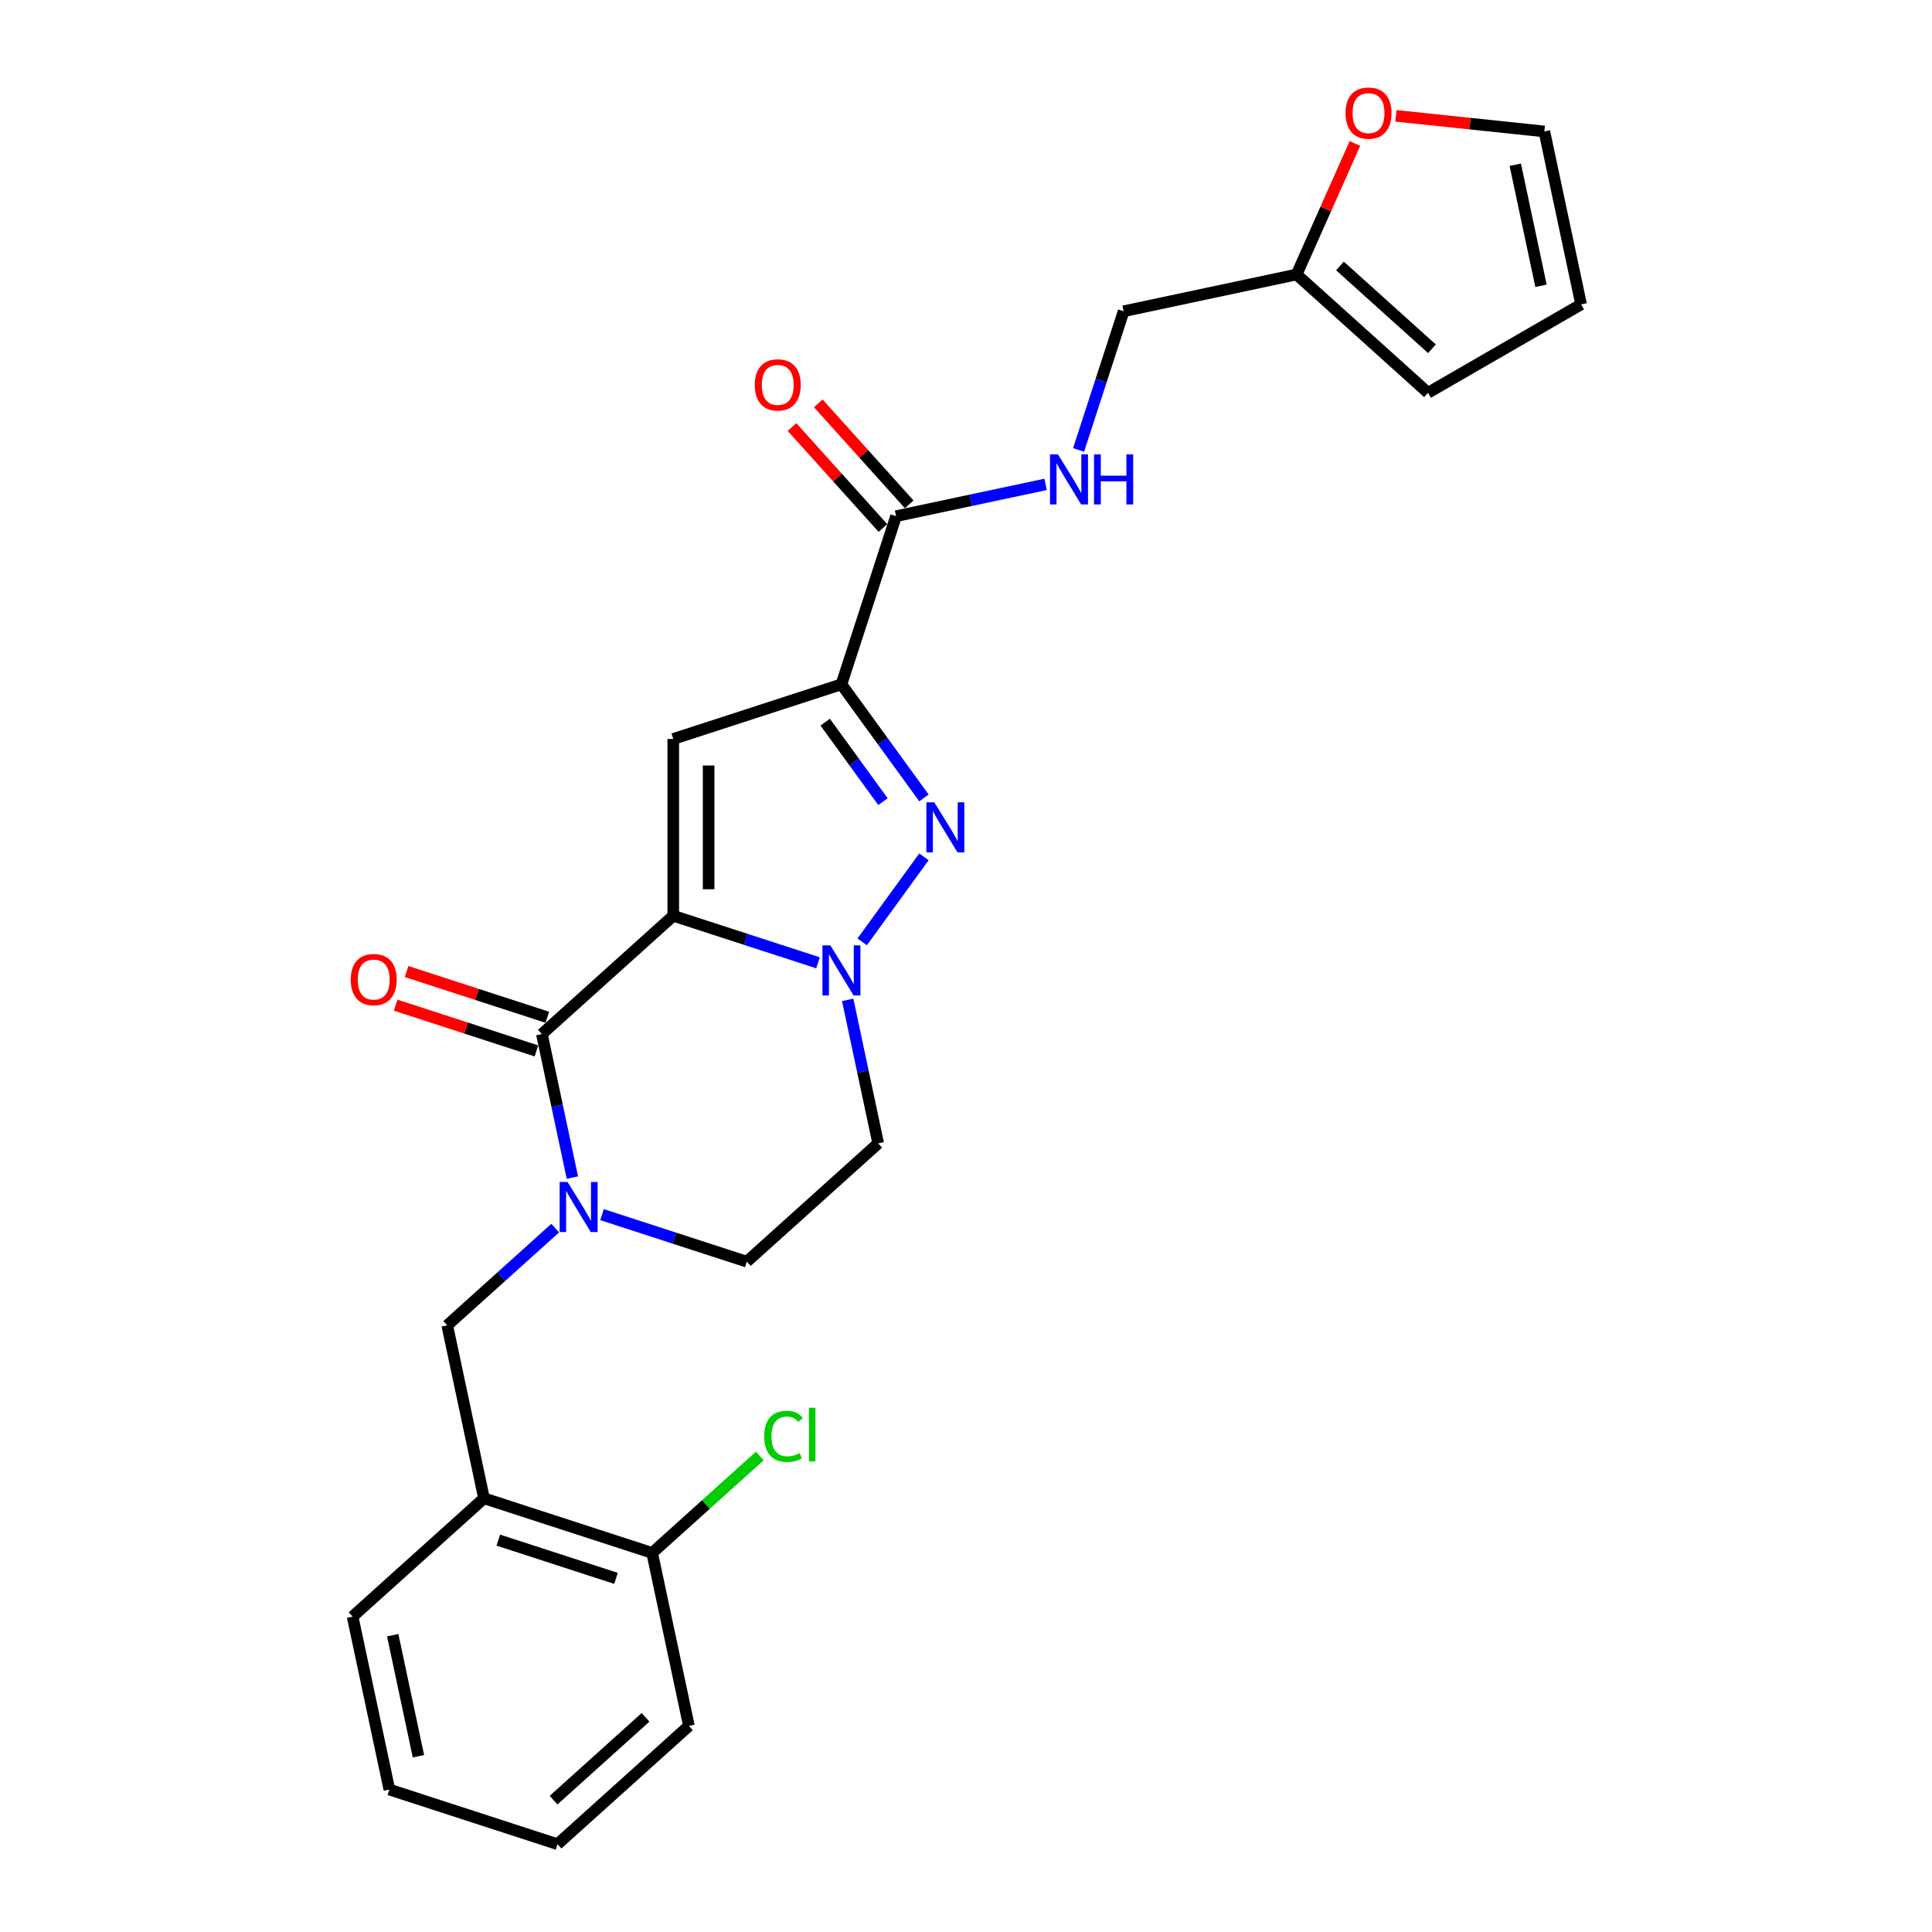 <?xml version='1.0' encoding='iso-8859-1'?>
<svg version='1.1' baseProfile='full'
              xmlns='http://www.w3.org/2000/svg'
                      xmlns:rdkit='http://www.rdkit.org/xml'
                      xmlns:xlink='http://www.w3.org/1999/xlink'
                  xml:space='preserve'
width='1000px' height='1000px' viewBox='0 0 1000 1000'>
<!-- END OF HEADER -->
<rect style='opacity:1.0;fill:#FFFFFF;stroke:none' width='1000' height='1000' x='0' y='0'> </rect>
<path class='bond-0' d='M 478.235,412.998 L 456.878,383.602' style='fill:none;fill-rule:evenodd;stroke:#0000FF;stroke-width:6px;stroke-linecap:butt;stroke-linejoin:miter;stroke-opacity:1' />
<path class='bond-0' d='M 456.878,383.602 L 435.52,354.206' style='fill:none;fill-rule:evenodd;stroke:#000000;stroke-width:6px;stroke-linecap:butt;stroke-linejoin:miter;stroke-opacity:1' />
<path class='bond-0' d='M 457.02,414.937 L 442.07,394.36' style='fill:none;fill-rule:evenodd;stroke:#0000FF;stroke-width:6px;stroke-linecap:butt;stroke-linejoin:miter;stroke-opacity:1' />
<path class='bond-0' d='M 442.07,394.36 L 427.12,373.783' style='fill:none;fill-rule:evenodd;stroke:#000000;stroke-width:6px;stroke-linecap:butt;stroke-linejoin:miter;stroke-opacity:1' />
<path class='bond-1' d='M 478.235,443.491 L 446.255,487.508' style='fill:none;fill-rule:evenodd;stroke:#0000FF;stroke-width:6px;stroke-linecap:butt;stroke-linejoin:miter;stroke-opacity:1' />
<path class='bond-2' d='M 435.52,354.206 L 348.482,382.486' style='fill:none;fill-rule:evenodd;stroke:#000000;stroke-width:6px;stroke-linecap:butt;stroke-linejoin:miter;stroke-opacity:1' />
<path class='bond-3' d='M 435.52,354.206 L 463.801,267.168' style='fill:none;fill-rule:evenodd;stroke:#000000;stroke-width:6px;stroke-linecap:butt;stroke-linejoin:miter;stroke-opacity:1' />
<path class='bond-4' d='M 348.482,382.486 L 348.482,474.003' style='fill:none;fill-rule:evenodd;stroke:#000000;stroke-width:6px;stroke-linecap:butt;stroke-linejoin:miter;stroke-opacity:1' />
<path class='bond-4' d='M 366.786,396.214 L 366.786,460.276' style='fill:none;fill-rule:evenodd;stroke:#000000;stroke-width:6px;stroke-linecap:butt;stroke-linejoin:miter;stroke-opacity:1' />
<path class='bond-5' d='M 423.403,498.346 L 385.943,486.175' style='fill:none;fill-rule:evenodd;stroke:#0000FF;stroke-width:6px;stroke-linecap:butt;stroke-linejoin:miter;stroke-opacity:1' />
<path class='bond-5' d='M 385.943,486.175 L 348.482,474.003' style='fill:none;fill-rule:evenodd;stroke:#000000;stroke-width:6px;stroke-linecap:butt;stroke-linejoin:miter;stroke-opacity:1' />
<path class='bond-6' d='M 438.761,517.53 L 446.654,554.665' style='fill:none;fill-rule:evenodd;stroke:#0000FF;stroke-width:6px;stroke-linecap:butt;stroke-linejoin:miter;stroke-opacity:1' />
<path class='bond-6' d='M 446.654,554.665 L 454.548,591.801' style='fill:none;fill-rule:evenodd;stroke:#000000;stroke-width:6px;stroke-linecap:butt;stroke-linejoin:miter;stroke-opacity:1' />
<path class='bond-7' d='M 348.482,474.003 L 280.472,535.24' style='fill:none;fill-rule:evenodd;stroke:#000000;stroke-width:6px;stroke-linecap:butt;stroke-linejoin:miter;stroke-opacity:1' />
<path class='bond-8' d='M 280.472,535.24 L 288.365,572.375' style='fill:none;fill-rule:evenodd;stroke:#000000;stroke-width:6px;stroke-linecap:butt;stroke-linejoin:miter;stroke-opacity:1' />
<path class='bond-8' d='M 288.365,572.375 L 296.259,609.51' style='fill:none;fill-rule:evenodd;stroke:#0000FF;stroke-width:6px;stroke-linecap:butt;stroke-linejoin:miter;stroke-opacity:1' />
<path class='bond-9' d='M 283.3,526.536 L 246.874,514.701' style='fill:none;fill-rule:evenodd;stroke:#000000;stroke-width:6px;stroke-linecap:butt;stroke-linejoin:miter;stroke-opacity:1' />
<path class='bond-9' d='M 246.874,514.701 L 210.447,502.865' style='fill:none;fill-rule:evenodd;stroke:#FF0000;stroke-width:6px;stroke-linecap:butt;stroke-linejoin:miter;stroke-opacity:1' />
<path class='bond-9' d='M 277.644,543.944 L 241.218,532.108' style='fill:none;fill-rule:evenodd;stroke:#000000;stroke-width:6px;stroke-linecap:butt;stroke-linejoin:miter;stroke-opacity:1' />
<path class='bond-9' d='M 241.218,532.108 L 204.791,520.272' style='fill:none;fill-rule:evenodd;stroke:#FF0000;stroke-width:6px;stroke-linecap:butt;stroke-linejoin:miter;stroke-opacity:1' />
<path class='bond-10' d='M 311.616,628.694 L 349.077,640.866' style='fill:none;fill-rule:evenodd;stroke:#0000FF;stroke-width:6px;stroke-linecap:butt;stroke-linejoin:miter;stroke-opacity:1' />
<path class='bond-10' d='M 349.077,640.866 L 386.537,653.037' style='fill:none;fill-rule:evenodd;stroke:#000000;stroke-width:6px;stroke-linecap:butt;stroke-linejoin:miter;stroke-opacity:1' />
<path class='bond-11' d='M 287.383,635.667 L 259.436,660.831' style='fill:none;fill-rule:evenodd;stroke:#0000FF;stroke-width:6px;stroke-linecap:butt;stroke-linejoin:miter;stroke-opacity:1' />
<path class='bond-11' d='M 259.436,660.831 L 231.489,685.994' style='fill:none;fill-rule:evenodd;stroke:#000000;stroke-width:6px;stroke-linecap:butt;stroke-linejoin:miter;stroke-opacity:1' />
<path class='bond-12' d='M 386.537,653.037 L 454.548,591.801' style='fill:none;fill-rule:evenodd;stroke:#000000;stroke-width:6px;stroke-linecap:butt;stroke-linejoin:miter;stroke-opacity:1' />
<path class='bond-13' d='M 463.801,267.168 L 502.501,258.942' style='fill:none;fill-rule:evenodd;stroke:#000000;stroke-width:6px;stroke-linecap:butt;stroke-linejoin:miter;stroke-opacity:1' />
<path class='bond-13' d='M 502.501,258.942 L 541.201,250.716' style='fill:none;fill-rule:evenodd;stroke:#0000FF;stroke-width:6px;stroke-linecap:butt;stroke-linejoin:miter;stroke-opacity:1' />
<path class='bond-14' d='M 470.602,261.044 L 447.076,234.916' style='fill:none;fill-rule:evenodd;stroke:#000000;stroke-width:6px;stroke-linecap:butt;stroke-linejoin:miter;stroke-opacity:1' />
<path class='bond-14' d='M 447.076,234.916 L 423.55,208.788' style='fill:none;fill-rule:evenodd;stroke:#FF0000;stroke-width:6px;stroke-linecap:butt;stroke-linejoin:miter;stroke-opacity:1' />
<path class='bond-14' d='M 457,273.292 L 433.474,247.163' style='fill:none;fill-rule:evenodd;stroke:#000000;stroke-width:6px;stroke-linecap:butt;stroke-linejoin:miter;stroke-opacity:1' />
<path class='bond-14' d='M 433.474,247.163 L 409.948,221.035' style='fill:none;fill-rule:evenodd;stroke:#FF0000;stroke-width:6px;stroke-linecap:butt;stroke-linejoin:miter;stroke-opacity:1' />
<path class='bond-15' d='M 558.272,232.894 L 569.935,196.998' style='fill:none;fill-rule:evenodd;stroke:#0000FF;stroke-width:6px;stroke-linecap:butt;stroke-linejoin:miter;stroke-opacity:1' />
<path class='bond-15' d='M 569.935,196.998 L 581.598,161.103' style='fill:none;fill-rule:evenodd;stroke:#000000;stroke-width:6px;stroke-linecap:butt;stroke-linejoin:miter;stroke-opacity:1' />
<path class='bond-16' d='M 671.115,142.075 L 581.598,161.103' style='fill:none;fill-rule:evenodd;stroke:#000000;stroke-width:6px;stroke-linecap:butt;stroke-linejoin:miter;stroke-opacity:1' />
<path class='bond-17' d='M 671.115,142.075 L 686.211,108.171' style='fill:none;fill-rule:evenodd;stroke:#000000;stroke-width:6px;stroke-linecap:butt;stroke-linejoin:miter;stroke-opacity:1' />
<path class='bond-17' d='M 686.211,108.171 L 701.306,74.266' style='fill:none;fill-rule:evenodd;stroke:#FF0000;stroke-width:6px;stroke-linecap:butt;stroke-linejoin:miter;stroke-opacity:1' />
<path class='bond-18' d='M 671.115,142.075 L 739.126,203.312' style='fill:none;fill-rule:evenodd;stroke:#000000;stroke-width:6px;stroke-linecap:butt;stroke-linejoin:miter;stroke-opacity:1' />
<path class='bond-18' d='M 693.564,137.659 L 741.171,180.524' style='fill:none;fill-rule:evenodd;stroke:#000000;stroke-width:6px;stroke-linecap:butt;stroke-linejoin:miter;stroke-opacity:1' />
<path class='bond-19' d='M 356.582,893.309 L 288.571,954.545' style='fill:none;fill-rule:evenodd;stroke:#000000;stroke-width:6px;stroke-linecap:butt;stroke-linejoin:miter;stroke-opacity:1' />
<path class='bond-19' d='M 334.133,888.892 L 286.526,931.758' style='fill:none;fill-rule:evenodd;stroke:#000000;stroke-width:6px;stroke-linecap:butt;stroke-linejoin:miter;stroke-opacity:1' />
<path class='bond-20' d='M 356.582,893.309 L 337.554,803.791' style='fill:none;fill-rule:evenodd;stroke:#000000;stroke-width:6px;stroke-linecap:butt;stroke-linejoin:miter;stroke-opacity:1' />
<path class='bond-21' d='M 288.571,954.545 L 201.534,926.265' style='fill:none;fill-rule:evenodd;stroke:#000000;stroke-width:6px;stroke-linecap:butt;stroke-linejoin:miter;stroke-opacity:1' />
<path class='bond-22' d='M 201.534,926.265 L 182.506,836.748' style='fill:none;fill-rule:evenodd;stroke:#000000;stroke-width:6px;stroke-linecap:butt;stroke-linejoin:miter;stroke-opacity:1' />
<path class='bond-22' d='M 216.583,909.032 L 203.264,846.37' style='fill:none;fill-rule:evenodd;stroke:#000000;stroke-width:6px;stroke-linecap:butt;stroke-linejoin:miter;stroke-opacity:1' />
<path class='bond-23' d='M 182.506,836.748 L 250.516,775.511' style='fill:none;fill-rule:evenodd;stroke:#000000;stroke-width:6px;stroke-linecap:butt;stroke-linejoin:miter;stroke-opacity:1' />
<path class='bond-24' d='M 250.516,775.511 L 337.554,803.791' style='fill:none;fill-rule:evenodd;stroke:#000000;stroke-width:6px;stroke-linecap:butt;stroke-linejoin:miter;stroke-opacity:1' />
<path class='bond-24' d='M 257.916,797.161 L 318.843,816.957' style='fill:none;fill-rule:evenodd;stroke:#000000;stroke-width:6px;stroke-linecap:butt;stroke-linejoin:miter;stroke-opacity:1' />
<path class='bond-25' d='M 250.516,775.511 L 231.489,685.994' style='fill:none;fill-rule:evenodd;stroke:#000000;stroke-width:6px;stroke-linecap:butt;stroke-linejoin:miter;stroke-opacity:1' />
<path class='bond-26' d='M 337.554,803.791 L 365.419,778.702' style='fill:none;fill-rule:evenodd;stroke:#000000;stroke-width:6px;stroke-linecap:butt;stroke-linejoin:miter;stroke-opacity:1' />
<path class='bond-26' d='M 365.419,778.702 L 393.283,753.613' style='fill:none;fill-rule:evenodd;stroke:#00CC00;stroke-width:6px;stroke-linecap:butt;stroke-linejoin:miter;stroke-opacity:1' />
<path class='bond-27' d='M 722.524,59.961 L 760.939,63.999' style='fill:none;fill-rule:evenodd;stroke:#FF0000;stroke-width:6px;stroke-linecap:butt;stroke-linejoin:miter;stroke-opacity:1' />
<path class='bond-27' d='M 760.939,63.999 L 799.354,68.036' style='fill:none;fill-rule:evenodd;stroke:#000000;stroke-width:6px;stroke-linecap:butt;stroke-linejoin:miter;stroke-opacity:1' />
<path class='bond-28' d='M 799.354,68.036 L 818.382,157.553' style='fill:none;fill-rule:evenodd;stroke:#000000;stroke-width:6px;stroke-linecap:butt;stroke-linejoin:miter;stroke-opacity:1' />
<path class='bond-28' d='M 784.305,85.269 L 797.624,147.931' style='fill:none;fill-rule:evenodd;stroke:#000000;stroke-width:6px;stroke-linecap:butt;stroke-linejoin:miter;stroke-opacity:1' />
<path class='bond-29' d='M 818.382,157.553 L 739.126,203.312' style='fill:none;fill-rule:evenodd;stroke:#000000;stroke-width:6px;stroke-linecap:butt;stroke-linejoin:miter;stroke-opacity:1' />
<path  class='atom-0' d='M 483.584 415.286
L 492.076 429.013
Q 492.918 430.368, 494.273 432.82
Q 495.627 435.273, 495.7 435.42
L 495.7 415.286
L 499.142 415.286
L 499.142 441.203
L 495.591 441.203
L 486.476 426.195
Q 485.414 424.437, 484.279 422.424
Q 483.181 420.411, 482.852 419.788
L 482.852 441.203
L 479.484 441.203
L 479.484 415.286
L 483.584 415.286
' fill='#0000FF'/>
<path  class='atom-3' d='M 429.791 489.325
L 438.284 503.052
Q 439.126 504.407, 440.48 506.859
Q 441.835 509.312, 441.908 509.458
L 441.908 489.325
L 445.349 489.325
L 445.349 515.242
L 441.798 515.242
L 432.683 500.233
Q 431.622 498.476, 430.487 496.463
Q 429.389 494.45, 429.059 493.827
L 429.059 515.242
L 425.691 515.242
L 425.691 489.325
L 429.791 489.325
' fill='#0000FF'/>
<path  class='atom-6' d='M 293.77 611.798
L 302.263 625.526
Q 303.105 626.88, 304.46 629.333
Q 305.814 631.786, 305.887 631.932
L 305.887 611.798
L 309.328 611.798
L 309.328 637.716
L 305.777 637.716
L 296.662 622.707
Q 295.601 620.95, 294.466 618.937
Q 293.368 616.923, 293.038 616.301
L 293.038 637.716
L 289.67 637.716
L 289.67 611.798
L 293.77 611.798
' fill='#0000FF'/>
<path  class='atom-9' d='M 181.537 507.033
Q 181.537 500.81, 184.612 497.332
Q 187.687 493.854, 193.434 493.854
Q 199.181 493.854, 202.256 497.332
Q 205.331 500.81, 205.331 507.033
Q 205.331 513.329, 202.22 516.917
Q 199.108 520.468, 193.434 520.468
Q 187.723 520.468, 184.612 516.917
Q 181.537 513.366, 181.537 507.033
M 193.434 517.539
Q 197.388 517.539, 199.511 514.903
Q 201.671 512.231, 201.671 507.033
Q 201.671 501.944, 199.511 499.382
Q 197.388 496.783, 193.434 496.783
Q 189.481 496.783, 187.321 499.345
Q 185.198 501.908, 185.198 507.033
Q 185.198 512.268, 187.321 514.903
Q 189.481 517.539, 193.434 517.539
' fill='#FF0000'/>
<path  class='atom-11' d='M 547.589 235.182
L 556.082 248.909
Q 556.924 250.264, 558.278 252.716
Q 559.632 255.169, 559.706 255.315
L 559.706 235.182
L 563.147 235.182
L 563.147 261.099
L 559.596 261.099
L 550.481 246.09
Q 549.419 244.333, 548.284 242.32
Q 547.186 240.307, 546.857 239.684
L 546.857 261.099
L 543.489 261.099
L 543.489 235.182
L 547.589 235.182
' fill='#0000FF'/>
<path  class='atom-11' d='M 566.258 235.182
L 569.772 235.182
L 569.772 246.2
L 583.024 246.2
L 583.024 235.182
L 586.538 235.182
L 586.538 261.099
L 583.024 261.099
L 583.024 249.129
L 569.772 249.129
L 569.772 261.099
L 566.258 261.099
L 566.258 235.182
' fill='#0000FF'/>
<path  class='atom-12' d='M 390.666 199.231
Q 390.666 193.008, 393.741 189.53
Q 396.816 186.052, 402.564 186.052
Q 408.311 186.052, 411.386 189.53
Q 414.461 193.008, 414.461 199.231
Q 414.461 205.527, 411.349 209.115
Q 408.238 212.665, 402.564 212.665
Q 396.853 212.665, 393.741 209.115
Q 390.666 205.564, 390.666 199.231
M 402.564 209.737
Q 406.517 209.737, 408.64 207.101
Q 410.8 204.429, 410.8 199.231
Q 410.8 194.142, 408.64 191.58
Q 406.517 188.981, 402.564 188.981
Q 398.61 188.981, 396.45 191.543
Q 394.327 194.106, 394.327 199.231
Q 394.327 204.465, 396.45 207.101
Q 398.61 209.737, 402.564 209.737
' fill='#FF0000'/>
<path  class='atom-22' d='M 395.571 743.451
Q 395.571 737.009, 398.573 733.641
Q 401.611 730.236, 407.358 730.236
Q 412.703 730.236, 415.558 734.007
L 413.142 735.984
Q 411.056 733.238, 407.358 733.238
Q 403.442 733.238, 401.355 735.874
Q 399.305 738.473, 399.305 743.451
Q 399.305 748.576, 401.428 751.212
Q 403.588 753.848, 407.761 753.848
Q 410.616 753.848, 413.948 752.127
L 414.973 754.873
Q 413.618 755.751, 411.568 756.264
Q 409.518 756.776, 407.249 756.776
Q 401.611 756.776, 398.573 753.335
Q 395.571 749.894, 395.571 743.451
' fill='#00CC00'/>
<path  class='atom-22' d='M 418.707 728.662
L 422.074 728.662
L 422.074 756.447
L 418.707 756.447
L 418.707 728.662
' fill='#00CC00'/>
<path  class='atom-23' d='M 696.441 58.543
Q 696.441 52.32, 699.516 48.843
Q 702.591 45.365, 708.339 45.365
Q 714.086 45.365, 717.161 48.843
Q 720.236 52.32, 720.236 58.543
Q 720.236 64.84, 717.124 68.427
Q 714.013 71.978, 708.339 71.978
Q 702.628 71.978, 699.516 68.427
Q 696.441 64.876, 696.441 58.543
M 708.339 69.049
Q 712.292 69.049, 714.415 66.414
Q 716.575 63.742, 716.575 58.543
Q 716.575 53.455, 714.415 50.892
Q 712.292 48.293, 708.339 48.293
Q 704.385 48.293, 702.225 50.856
Q 700.102 53.418, 700.102 58.543
Q 700.102 63.778, 702.225 66.414
Q 704.385 69.049, 708.339 69.049
' fill='#FF0000'/>
</svg>
